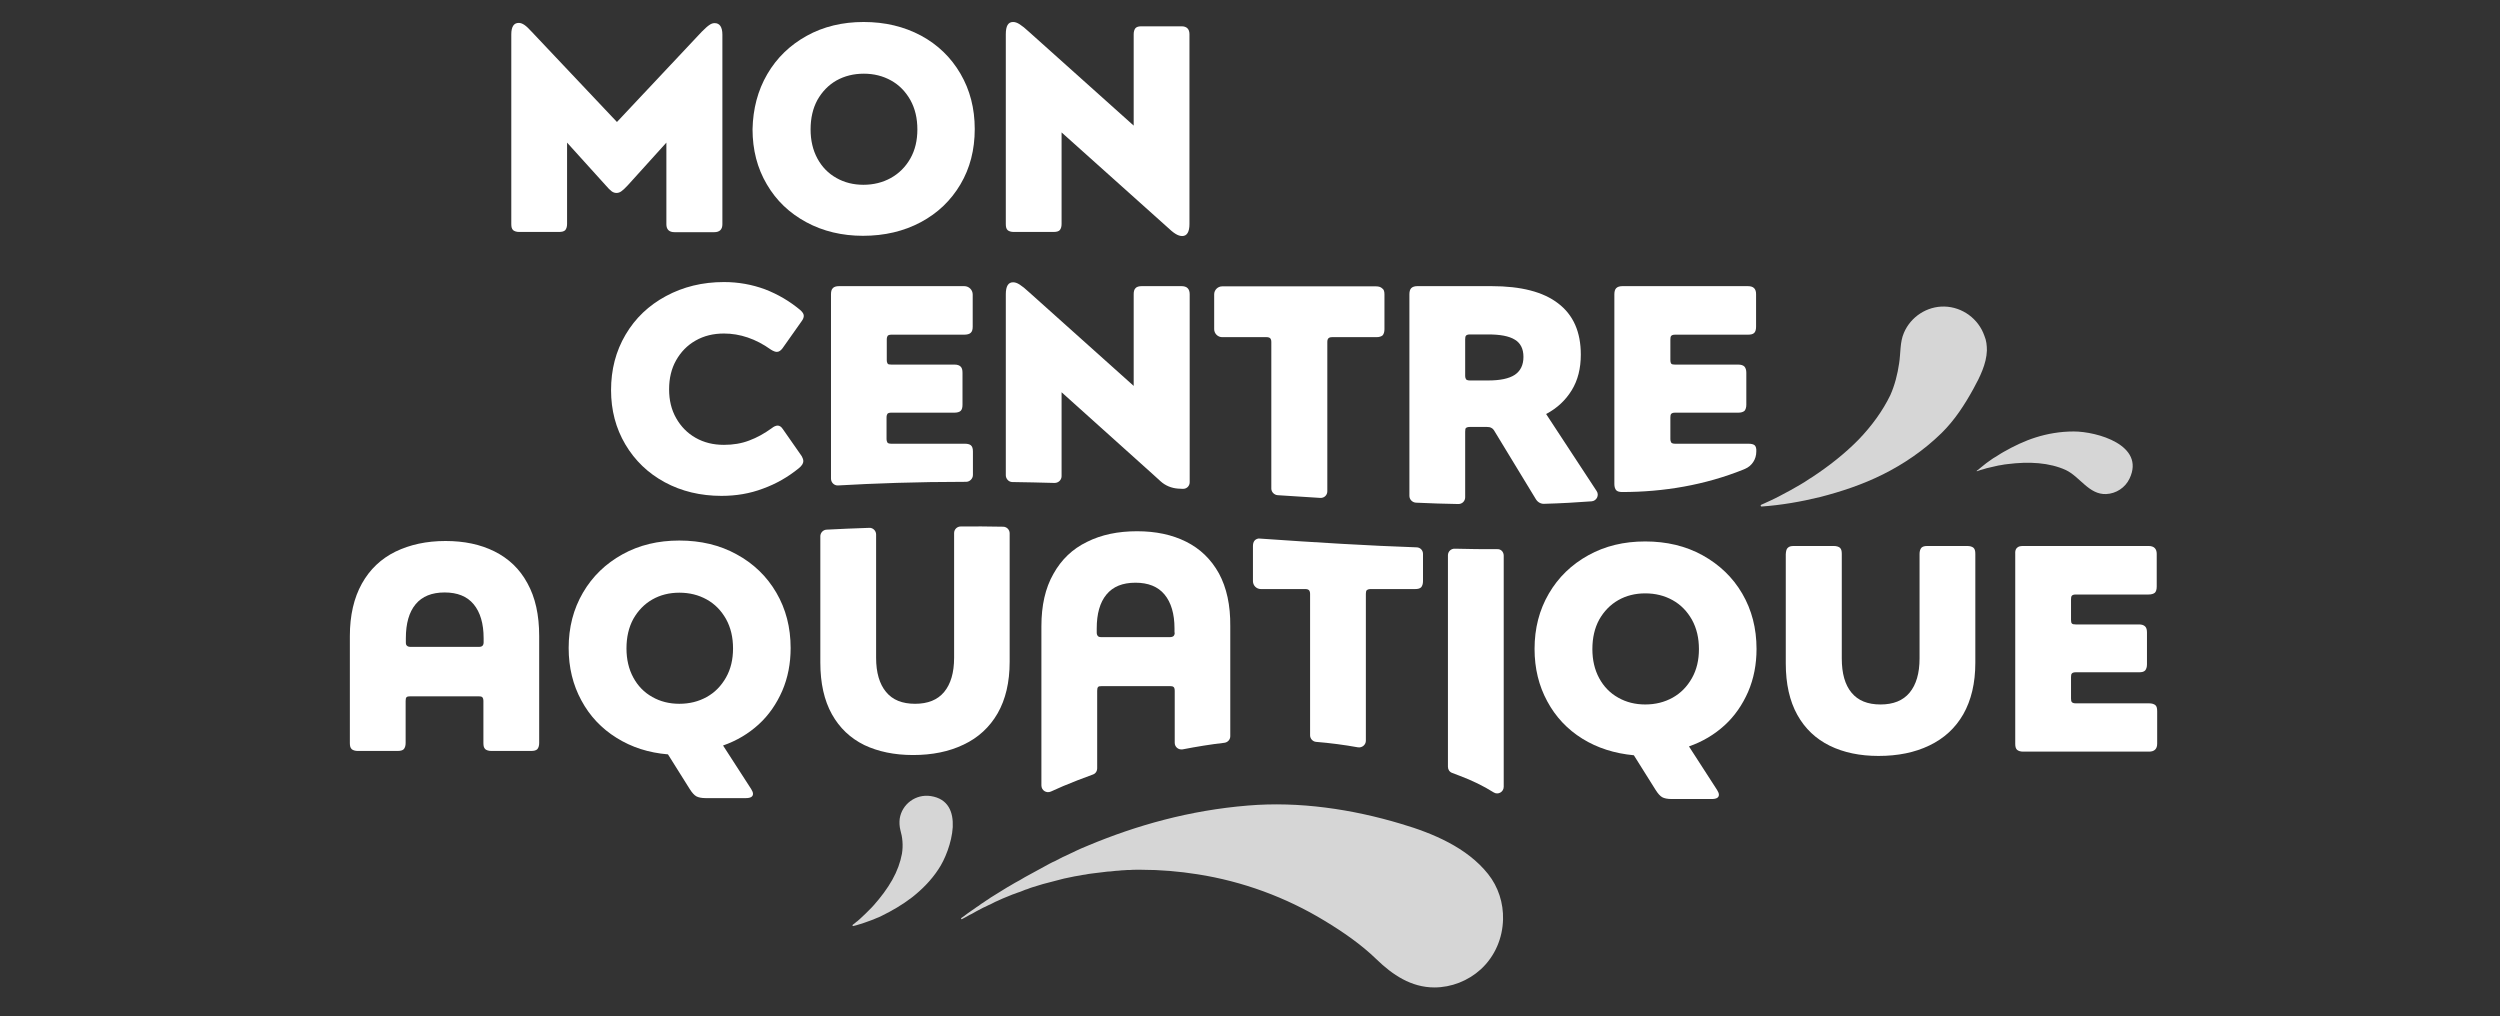 <?xml version="1.0" encoding="utf-8"?>
<!-- Generator: Adobe Illustrator 26.0.1, SVG Export Plug-In . SVG Version: 6.00 Build 0)  -->
<svg version="1.1" id="Calque_1" xmlns="http://www.w3.org/2000/svg" xmlns:xlink="http://www.w3.org/1999/xlink" x="0px" y="0px"
	 width="1102.6px" height="448.3px" viewBox="0 0 1102.6 448.3" style="enable-background:new 0 0 1102.6 448.3;"
	 xml:space="preserve">
<rect x="0" y="0" width="1102.6" height="448.3" fill="#333333" stroke="none"/>
<style type="text/css">
	.st0{fill:#FFFFFF;}
	.st1{opacity:0.8;fill:#FFFFFF;}
</style>
<g>
	<path class="st0" d="M354.3,203.4c0,1-0.7,2.1-2.1,3.2c-4.7,3.8-9.9,6.8-15.7,8.9c-5.8,2.2-11.9,3.2-18.3,3.2c-9.2,0-17.6-2-25-6
		c-7.4-4-13.2-9.6-17.4-16.7c-4.2-7.1-6.3-15.1-6.3-23.9c0-9.1,2.1-17.2,6.4-24.5c4.3-7.3,10.2-12.9,17.8-17
		c7.6-4.1,16.1-6.2,25.6-6.2c6.4,0,12.4,1.1,18.1,3.2c5.7,2.2,10.8,5.2,15.5,9.1c1,0.9,1.6,1.7,1.6,2.6c0,0.7-0.3,1.5-0.9,2.3
		l-8.4,11.9c-0.8,1.1-1.6,1.7-2.6,1.7c-0.6,0-1.5-0.3-2.6-1c-6.7-4.8-13.7-7.1-20.7-7.1c-4.7,0-8.8,1-12.5,3.1
		c-3.7,2.1-6.5,5-8.6,8.7c-2.1,3.7-3.1,8-3.1,12.8c0,4.8,1,9,3.1,12.7c2.1,3.7,4.9,6.6,8.6,8.7c3.7,2.1,7.8,3.1,12.5,3.1
		c4,0,7.7-0.6,11.1-1.9c3.5-1.3,6.7-3.1,9.9-5.4c1-0.8,1.9-1.2,2.7-1.2c0.8,0,1.6,0.5,2.3,1.6l8.3,11.9
		C354,201.9,354.3,202.7,354.3,203.4z"/>
	<path class="st0" d="M159.6,257.4c3.5-6.3,8.5-11,14.8-14.1c6.4-3.1,13.7-4.7,22.1-4.7c8.2,0,15.4,1.5,21.6,4.6
		c6.2,3.1,11.1,7.7,14.5,14c3.5,6.3,5.2,14,5.2,23.3v47.2c0,1.2-0.3,2.1-0.8,2.7c-0.6,0.6-1.5,0.8-2.8,0.8h-17.5
		c-1.2,0-2.1-0.3-2.7-0.8c-0.6-0.6-0.8-1.4-0.8-2.7v-18.5c0-0.9-0.2-1.4-0.5-1.7c-0.3-0.3-0.8-0.4-1.6-0.4H181
		c-0.9,0-1.4,0.1-1.7,0.4c-0.3,0.3-0.4,0.8-0.4,1.7v18.5c0,1.2-0.3,2.1-0.8,2.7c-0.6,0.6-1.5,0.8-2.8,0.8h-17.5
		c-1.2,0-2.1-0.3-2.7-0.8c-0.6-0.6-0.8-1.4-0.8-2.7v-47.2C154.3,271.4,156.1,263.7,159.6,257.4z M212.8,284.8
		c0.3-0.3,0.5-0.8,0.5-1.5v-1.8c0-6.5-1.5-11.5-4.4-15c-2.9-3.5-7.2-5.2-12.8-5.2c-5.6,0-9.9,1.7-12.8,5.2c-2.9,3.5-4.3,8.5-4.3,15
		v1.8c0,0.7,0.1,1.2,0.5,1.5c0.3,0.3,0.8,0.5,1.6,0.5h30.2C212,285.3,212.5,285.1,212.8,284.8z"/>
	<path class="st0" d="M271.9,325.4c-6.6-4.1-11.8-9.6-15.5-16.5c-3.7-6.8-5.6-14.5-5.6-23.1c0-9.1,2.1-17.2,6.3-24.4
		c4.2-7.2,10-12.8,17.4-16.9c7.4-4.1,15.7-6.1,25.1-6.1c9.4,0,17.9,2,25.3,6.1c7.5,4.1,13.3,9.7,17.5,16.9
		c4.2,7.2,6.3,15.3,6.3,24.4c0,6.8-1.2,13.1-3.7,18.9c-2.5,5.7-5.9,10.7-10.4,14.8c-4.5,4.1-9.7,7.2-15.7,9.3l12.4,19.2
		c0.5,0.8,0.8,1.5,0.8,2.1c0,1.3-1.1,1.9-3.2,1.9h-17.6c-1.9,0-3.3-0.3-4.2-0.8c-0.9-0.5-1.9-1.6-2.9-3.2l-9.6-15.3
		C286.1,332,278.6,329.6,271.9,325.4z M311.7,307.4c3.6-2,6.4-4.9,8.5-8.6c2.1-3.7,3.1-8,3.1-12.8c0-4.9-1-9.2-3.1-13
		c-2.1-3.7-4.9-6.6-8.5-8.6c-3.6-2-7.6-3-12.1-3c-4.4,0-8.4,1-11.9,3c-3.5,2-6.3,4.9-8.4,8.6c-2,3.7-3,8-3,13c0,4.8,1,9.1,3,12.8
		c2,3.7,4.8,6.6,8.4,8.6c3.5,2,7.5,3,11.9,3C304.1,310.4,308.1,309.4,311.7,307.4z"/>
	<path class="st0" d="M537.6,252.9c-3.5-6.3-8.3-10.9-14.5-14c-6.2-3.1-13.4-4.6-21.6-4.6c-8.4,0-15.7,1.5-22.1,4.7
		c-6.4,3.1-11.3,7.8-14.8,14.1c-3.6,6.3-5.3,14-5.3,23.1v70.2c0,2.2,2.2,3.6,4.2,2.7c1.8-0.8,3.6-1.6,5.4-2.4
		c4.3-1.8,8.7-3.5,13.1-5.1c1.2-0.4,1.9-1.5,1.9-2.8v-34.1c0-0.8,0.1-1.4,0.4-1.7c0.2-0.3,0.8-0.4,1.7-0.4H516
		c0.7,0,1.3,0.1,1.6,0.4c0.3,0.2,0.5,0.8,0.5,1.7v22.9c0,1.9,1.7,3.2,3.5,2.9c6.2-1.2,12.3-2.2,18.4-2.9c1.5-0.2,2.6-1.4,2.6-2.9
		v-48.5C542.7,266.9,541,259.2,537.6,252.9z M518.1,279c0,0.7-0.2,1.2-0.5,1.5c-0.3,0.3-0.9,0.5-1.6,0.5h-30.2
		c-0.8,0-1.3-0.1-1.6-0.5c-0.3-0.3-0.5-0.8-0.5-1.5v-1.8c0-6.5,1.4-11.5,4.3-15c2.9-3.5,7.1-5.2,12.8-5.2c5.6,0,9.9,1.7,12.8,5.2
		c2.9,3.5,4.4,8.5,4.4,15V279z"/>
	<path class="st0" d="M697.9,325.8c-6.6-4.1-11.8-9.6-15.5-16.5c-3.7-6.8-5.6-14.5-5.6-23.1c0-9.1,2.1-17.2,6.3-24.4
		c4.2-7.2,10-12.8,17.4-16.9c7.4-4.1,15.7-6.1,25.1-6.1c9.4,0,17.9,2,25.3,6.1s13.3,9.7,17.5,16.9c4.2,7.2,6.3,15.3,6.3,24.4
		c0,6.8-1.2,13.1-3.7,18.9c-2.5,5.7-5.9,10.7-10.4,14.8c-4.5,4.1-9.7,7.2-15.7,9.3l12.4,19.2c0.5,0.8,0.8,1.5,0.8,2.1
		c0,1.3-1.1,1.9-3.2,1.9h-17.6c-1.9,0-3.3-0.3-4.2-0.8c-0.9-0.5-1.9-1.6-2.9-3.2l-9.6-15.3C712.1,332.3,704.5,329.9,697.9,325.8z
		 M737.7,307.7c3.6-2,6.4-4.9,8.5-8.6c2.1-3.7,3.1-8,3.1-12.8c0-4.9-1-9.2-3.1-13c-2.1-3.7-4.9-6.6-8.5-8.6c-3.6-2-7.6-3-12.1-3
		c-4.4,0-8.4,1-11.9,3c-3.5,2-6.3,4.9-8.4,8.6c-2,3.7-3,8-3,13c0,4.8,1,9.1,3,12.8c2,3.7,4.8,6.6,8.4,8.6c3.5,2,7.5,3,11.9,3
		C730.1,310.7,734.1,309.7,737.7,307.7z"/>
	<path class="st0" d="M788.5,241.6c0.6-0.6,1.4-0.8,2.7-0.8h17.5c1.3,0,2.2,0.3,2.8,0.8c0.6,0.6,0.8,1.4,0.8,2.7v46.1
		c0,6.6,1.4,11.6,4.3,15.1c2.9,3.5,7.1,5.2,12.8,5.2c5.6,0,9.9-1.7,12.8-5.2c2.9-3.5,4.4-8.5,4.4-15.1v-46.1c0-1.2,0.3-2.1,0.8-2.7
		c0.6-0.6,1.4-0.8,2.7-0.8h17.5c1.3,0,2.2,0.3,2.8,0.8c0.6,0.6,0.8,1.4,0.8,2.7v48c0,9-1.8,16.5-5.3,22.7c-3.5,6.1-8.5,10.7-15,13.8
		c-6.4,3.1-13.9,4.6-22.4,4.6c-8.2,0-15.4-1.5-21.5-4.5c-6.1-3-10.9-7.5-14.3-13.6c-3.4-6.1-5.1-13.7-5.1-22.7v-48.2
		C787.7,243,787.9,242.1,788.5,241.6z"/>
	<path class="st0" d="M889.6,241.6c0.6-0.6,1.4-0.8,2.7-0.8h55.3c2.4,0,3.6,1.2,3.6,3.5v14.4c0,1.3-0.3,2.2-0.8,2.7
		c-0.6,0.5-1.5,0.8-2.8,0.8h-32.1c-0.9,0-1.4,0.2-1.7,0.5c-0.3,0.3-0.4,0.8-0.4,1.6v9.1c0,0.8,0.1,1.3,0.4,1.6
		c0.3,0.3,0.8,0.4,1.7,0.4h27.9c1.2,0,2.1,0.3,2.7,0.9c0.6,0.6,0.8,1.5,0.8,2.7V293c0,1.2-0.3,2.1-0.8,2.7c-0.6,0.6-1.4,0.8-2.7,0.8
		h-27.9c-0.9,0-1.4,0.2-1.7,0.5c-0.3,0.3-0.4,0.8-0.4,1.6v9.5c0,0.8,0.1,1.3,0.4,1.6c0.3,0.3,0.8,0.5,1.7,0.5h32.3
		c1.3,0,2.2,0.3,2.8,0.8c0.6,0.5,0.8,1.4,0.8,2.7V328c0,2.3-1.2,3.5-3.6,3.5h-55.5c-1.2,0-2.1-0.3-2.7-0.8c-0.6-0.6-0.8-1.4-0.8-2.7
		v-83.7C888.7,243,889,242.1,889.6,241.6z"/>
	<path class="st0" d="M429.1,199.1v10.4c0,1.6-1.4,3-3,3c-21.9,0-40.7,0.7-56.5,1.6c-1.7,0.1-3.1-1.3-3.1-3v-81.3
		c0-1.2,0.2-2.1,0.8-2.7c0.5-0.6,1.5-0.9,2.7-0.9h55.3c2,0,3.7,1.6,3.7,3.7v14.2c0,1.3-0.3,2.2-0.9,2.7c-0.5,0.5-1.5,0.8-2.8,0.8
		h-32.1c-0.9,0-1.4,0.2-1.7,0.5c-0.2,0.3-0.4,0.8-0.4,1.6v9.1c0,0.8,0.2,1.3,0.4,1.6s0.8,0.4,1.7,0.4H421c1.2,0,2.1,0.3,2.7,0.9
		c0.6,0.6,0.8,1.5,0.8,2.7v14.1c0,1.2-0.2,2.1-0.8,2.7c-0.5,0.5-1.5,0.8-2.7,0.8h-27.9c-0.9,0-1.4,0.2-1.7,0.5
		c-0.2,0.3-0.4,0.8-0.4,1.6v9.5c0,0.7,0.2,1.3,0.4,1.6c0.2,0.3,0.8,0.5,1.7,0.5h32.3c1.3,0,2.2,0.2,2.8,0.7
		C428.8,196.9,429.1,197.8,429.1,199.1z"/>
	<path class="st0" d="M524.7,129.8l0,82.9c0,1.7-1.4,3-3.1,2.9c-0.7,0-1.4-0.1-2-0.1c-2.9-0.2-5.6-1.3-7.7-3.2
		c-1.6-1.4-3.1-2.8-3.3-3L468.2,173l0,37c0,1.7-1.4,3-3.1,3c-6.4-0.2-12.6-0.3-18.6-0.4c-1.6,0-2.9-1.4-2.9-3l0-79.8
		c0-3.6,1.1-5.3,3.2-5.3c0.9,0,1.8,0.3,2.9,1c1.1,0.7,2.5,1.8,4.2,3.4l46.1,41.3v-40.4c0-1.2,0.2-2.1,0.8-2.7
		c0.5-0.6,1.5-0.9,2.7-0.9h17.6C523.5,126.2,524.7,127.4,524.7,129.8z"/>
	<path class="st0" d="M610.6,129.8v15.4c0,1.2-0.3,2.1-0.8,2.7c-0.6,0.5-1.5,0.8-2.7,0.8h-19.6c-0.8,0-1.3,0.2-1.6,0.5
		c-0.3,0.3-0.5,0.8-0.5,1.6v65.9c0,1.7-1.4,3-3.1,2.9c-6.1-0.4-12.3-0.8-18.8-1.2c-1.5-0.1-2.8-1.4-2.8-2.9v-64.7
		c0-0.8-0.2-1.3-0.5-1.6c-0.3-0.3-0.8-0.5-1.6-0.5h-19.6c-1.9,0-3.5-1.6-3.5-3.5v-15.4c0-1.9,1.6-3.5,3.5-3.5h67.9
		c1.2,0,2.1,0.3,2.7,0.9C610.3,127.6,610.6,128.5,610.6,129.8z"/>
	<path class="st0" d="M681.9,182.6c4.9-2.6,8.6-6.1,11.3-10.5c2.7-4.4,4-9.6,4-15.7c0-10-3.3-17.5-10-22.6
		c-6.6-5.1-16.4-7.6-29.4-7.6h-32.7c-1.2,0-2.1,0.3-2.7,0.9c-0.5,0.5-0.8,1.4-0.8,2.7l0,88.9c0,1.6,1.3,2.9,2.9,3
		c6.5,0.3,12.7,0.5,18.7,0.6c1.7,0,3-1.3,3-3v-28.9c0-0.9,0.1-1.5,0.4-1.7c0.3-0.2,0.8-0.4,1.7-0.4h7.4c0.9,0,1.5,0.1,2,0.4
		c0.5,0.2,1,0.7,1.4,1.4l18.3,30.1c0.8,1.3,2.2,2.1,3.7,2c7.3-0.2,14.3-0.6,20.9-1.1c2.2-0.2,3.4-2.7,2.2-4.5L681.9,182.6z
		 M668.1,165.3c-2.6,1.7-6.5,2.5-11.8,2.5h-8c-0.9,0-1.4-0.2-1.7-0.5c-0.2-0.3-0.4-0.8-0.4-1.6v-16.1c0-0.8,0.1-1.3,0.4-1.6
		c0.3-0.3,0.8-0.5,1.7-0.5h8c5.3,0,9.2,0.7,11.8,2.3c2.5,1.5,3.8,4,3.8,7.6C671.9,161,670.6,163.6,668.1,165.3z"/>
	<path class="st0" d="M773.9,196.4c-0.6-0.5-1.5-0.7-2.8-0.7h-32.3c-0.9,0-1.4-0.2-1.7-0.5c-0.2-0.3-0.4-0.9-0.4-1.6v-9.5
		c0-0.8,0.1-1.3,0.4-1.6c0.3-0.3,0.8-0.5,1.7-0.5h27.9c1.2,0,2.1-0.3,2.7-0.8c0.5-0.6,0.8-1.5,0.8-2.7v-14.1c0-1.2-0.3-2.1-0.8-2.7
		c-0.6-0.6-1.5-0.9-2.7-0.9h-27.9c-0.9,0-1.4-0.1-1.7-0.4c-0.2-0.2-0.4-0.8-0.4-1.6v-9.1c0-0.8,0.1-1.3,0.4-1.6
		c0.3-0.3,0.8-0.5,1.7-0.5h32.1c1.3,0,2.2-0.2,2.8-0.8c0.5-0.5,0.8-1.4,0.8-2.7v-14.4c0-2.4-1.2-3.5-3.6-3.5h-55.4
		c-1.2,0-2.1,0.3-2.7,0.9c-0.5,0.5-0.8,1.4-0.8,2.7v83.7c0,1.2,0.3,2.1,0.8,2.7c0.6,0.6,1.5,0.8,2.7,0.8l0,0
		c18.3,0,36.5-3.1,53.4-9.9c0.2-0.1,0.5-0.2,0.7-0.3c3.1-1.3,5-4.3,5-7.6v0C774.7,197.8,774.4,196.9,773.9,196.4z"/>
	<g>
		<path class="st0" d="M228.8,10.1c0.8,0,1.6,0.3,2.5,0.9c0.9,0.6,1.9,1.6,3.2,3l37.6,39.8L309.5,14c1.5-1.5,2.6-2.5,3.4-3
			c0.8-0.6,1.6-0.8,2.3-0.8c2.2,0,3.4,1.7,3.4,5.1v83.6c0,2.3-1.2,3.5-3.6,3.5h-17.5c-2.4,0-3.6-1.2-3.6-3.5V62.9l-17,18.8
			c-1.2,1.3-2.2,2.2-2.9,2.7c-0.7,0.5-1.4,0.7-2.1,0.7c-0.7,0-1.4-0.2-2.1-0.7c-0.7-0.5-1.6-1.4-2.7-2.7l-17-18.8v35.9
			c0,1.2-0.3,2.1-0.8,2.7c-0.6,0.6-1.5,0.8-2.8,0.8H229c-1.2,0-2.1-0.3-2.7-0.8c-0.6-0.6-0.8-1.4-0.8-2.7V15.2
			C225.5,11.8,226.6,10.1,228.8,10.1z"/>
		<path class="st0" d="M338.4,32.7c4.2-7.2,10-12.8,17.4-16.9c7.4-4.1,15.8-6.1,25.1-6.1c9.4,0,17.8,2,25.3,6
			c7.4,4,13.2,9.6,17.4,16.8c4.2,7.2,6.3,15.3,6.3,24.4c0,9.2-2.1,17.3-6.3,24.4c-4.2,7.1-10,12.7-17.5,16.7c-7.5,4-16,6-25.5,6
			c-9.2,0-17.6-2-25-6c-7.4-4-13.2-9.5-17.4-16.7c-4.2-7.1-6.3-15.2-6.3-24.3C332.1,48,334.2,39.9,338.4,32.7z M392.9,78.5
			c3.6-2,6.5-4.9,8.6-8.6c2.1-3.7,3.1-8,3.1-12.8c0-4.9-1-9.2-3.1-13c-2.1-3.7-4.9-6.6-8.5-8.6c-3.6-2-7.6-3-12-3
			c-4.5,0-8.5,1-12.1,3c-3.5,2-6.3,4.9-8.4,8.6c-2,3.7-3,8-3,13c0,4.8,1,9.1,3,12.8c2,3.7,4.8,6.6,8.4,8.6c3.5,2,7.5,3,11.9,3
			C385.2,81.5,389.3,80.5,392.9,78.5z"/>
		<path class="st0" d="M446.8,9.7c0.9,0,1.8,0.3,2.9,1c1.1,0.7,2.5,1.8,4.2,3.4l46.1,41.3V15.1c0-1.2,0.3-2.1,0.8-2.7
			c0.6-0.6,1.4-0.8,2.7-0.8h17.6c2.3,0,3.5,1.2,3.5,3.5v83.7c0,3.5-1.1,5.3-3.2,5.3c-0.9,0-1.9-0.3-3-1c-1-0.6-2.4-1.8-4.1-3.4
			l-46.1-41.3v40.4c0,1.2-0.3,2.1-0.8,2.7c-0.6,0.6-1.5,0.8-2.8,0.8h-17.5c-1.2,0-2.1-0.3-2.7-0.8c-0.6-0.6-0.8-1.4-0.8-2.7V15.1
			C443.6,11.5,444.6,9.7,446.8,9.7z"/>
	</g>
	<path class="st1" d="M876.3,154.6c-0.2,5.9-3.1,11.7-5.9,16.8c-3.9,7.1-8.3,13.9-14.1,19.6c-8,7.8-16.8,13.7-25.8,18.2
		c-9,4.5-18.4,7.6-27.7,10c-8.6,2.1-17.3,3.6-25.9,4.2c-0.2,0-0.4-0.2-0.4-0.4c0-0.2,0.2-0.3,0.3-0.4c0.3-0.1,0.6-0.3,0.9-0.4
		c0.4-0.2,0.8-0.3,1.1-0.5c0.7-0.3,1.5-0.7,2.2-1c1.5-0.7,2.9-1.4,4.4-2.2c1.4-0.8,2.9-1.5,4.3-2.3c1.4-0.8,2.8-1.6,4.2-2.4
		c1.4-0.8,2.8-1.7,4.1-2.6c0.3-0.2,0.7-0.4,1-0.6c7.6-5,14.6-10.5,20.6-16.6c6-6.2,10.8-12.9,14.1-19.7c2-4.5,3.2-9.3,3.9-14.1
		c0.7-4.4,0.3-9.3,2.1-13.4c3-7.1,10.2-11.8,17.9-11.6c7.9,0.2,15,5.4,17.6,12.9C876.1,150.2,876.3,152.4,876.3,154.6z"/>
	<path class="st1" d="M939.2,211.1c-1.9,4-5.9,6.6-10.3,6.8c-7.6,0.3-11.5-7.6-17.8-10.6c-3.5-1.6-7.6-2.6-12-3
		c-4.4-0.4-9.1-0.2-13.8,0.4c-0.9,0.1-1.7,0.2-2.6,0.4c-0.9,0.1-1.8,0.3-2.6,0.5c-0.9,0.2-1.8,0.4-2.6,0.6c-0.9,0.2-1.8,0.4-2.6,0.7
		c-0.9,0.2-1.7,0.5-2.6,0.8c-0.1,0-0.2,0-0.2,0.1c-0.1,0-0.2,0.1-0.3,0c-0.1-0.1,0.1-0.2,0.2-0.3c0.1-0.1,0.2-0.2,0.3-0.2
		c0.2-0.2,0.4-0.3,0.6-0.5c0.3-0.3,0.7-0.6,1.1-0.9c0.7-0.5,1.3-1.1,2-1.6c0.7-0.5,1.4-1,2.1-1.5c0.7-0.5,1.4-1,2.2-1.4
		c0.7-0.5,1.5-0.9,2.2-1.4c0.4-0.2,0.8-0.5,1.2-0.7c4.4-2.5,9.1-4.8,14.2-6.4c5.1-1.6,10.7-2.6,16.7-2.6
		C924.8,190.3,946.3,196.3,939.2,211.1z"/>
	<path class="st1" d="M420.2,364.8c-0.4,6.8-3.5,14.5-6.4,18.7c-3.3,5-7.4,9-11.6,12.3c-4.3,3.3-8.8,5.9-13.3,8.1
		c-0.8,0.4-1.6,0.8-2.5,1.1c-0.8,0.4-1.7,0.7-2.5,1c-0.8,0.3-1.7,0.6-2.5,0.9c-0.8,0.3-1.7,0.6-2.5,0.8c-0.8,0.3-1.7,0.5-2.5,0.7
		c-0.2,0.1-0.4,0-0.4-0.3c0-0.1,0-0.2,0.1-0.2c0.1-0.1,0.3-0.3,0.5-0.4c0.2-0.1,0.3-0.3,0.5-0.4c0.3-0.3,0.7-0.6,1-0.8
		c0.7-0.6,1.3-1.1,1.9-1.7c0.6-0.6,1.3-1.2,1.9-1.8c0.6-0.6,1.2-1.2,1.8-1.8c0.6-0.6,1.2-1.2,1.7-1.8c3.1-3.5,5.9-7.2,8.1-11.1
		c2.2-3.9,3.6-7.8,4.3-11.6c0.6-3.8,0.2-7.3-0.7-10.4c-0.4-1.6-0.5-3.3-0.3-5c1-6.5,7.1-11,13.7-10
		C418.3,352.3,420.5,358.2,420.2,364.8z"/>
	<path class="st0" d="M627.6,244.3v12c0,1.2-0.3,2.1-0.8,2.7c-0.6,0.6-1.5,0.8-2.7,0.8h-19.6c-0.8,0-1.3,0.2-1.7,0.5
		c-0.3,0.3-0.4,0.9-0.4,1.6v64.8c0,1.8-1.7,3.2-3.5,2.9c-6.1-1.1-12.3-1.9-18.4-2.4c-1.5-0.1-2.7-1.4-2.7-2.9v-62.4
		c0-0.7-0.2-1.3-0.5-1.6c-0.3-0.3-0.8-0.5-1.6-0.5h-19.6c-1.9,0-3.5-1.5-3.5-3.5v-15.4c0-2,0.8-3.1,2.5-3.4
		c25.8,1.8,48.9,3.2,69.6,3.9C626.4,241.4,627.6,242.7,627.6,244.3z"/>
	<path class="st0" d="M442.4,232.3c1.6,0,2.9,1.3,2.9,2.9v56.7c0,9-1.8,16.6-5.3,22.7c-3.5,6.1-8.6,10.8-15,13.8
		c-6.4,3.1-13.9,4.6-22.3,4.6c-8.2,0-15.4-1.5-21.5-4.4c-6.1-3-10.9-7.5-14.3-13.6c-3.4-6.1-5.1-13.7-5.1-22.8v-55.7
		c0-1.5,1.2-2.8,2.7-2.9c6-0.3,12.3-0.6,18.9-0.8c1.6-0.1,3,1.3,3,2.9v54.4c0,6.6,1.5,11.6,4.4,15.1c2.9,3.5,7.1,5.2,12.8,5.2
		c5.6,0,9.9-1.7,12.8-5.2c2.9-3.5,4.4-8.5,4.4-15.1v-55c0-1.6,1.3-2.9,2.9-2.9C429.6,232.1,435.9,232.2,442.4,232.3z"/>
	<path class="st0" d="M663.2,245.1l0,101.9c0,2.3-2.5,3.7-4.4,2.5c-4.6-2.9-9.6-5.3-14.9-7.3l-3.4-1.3c-1.2-0.4-1.9-1.5-1.9-2.7
		l0-93.3c0-1.7,1.4-3,3.1-2.9c6.4,0.2,12.6,0.2,18.6,0.2C662,242.1,663.2,243.4,663.2,245.1z"/>
	<path class="st1" d="M662.9,405.5c-0.2,8.2-3.5,16.2-9.8,22c-5.6,5.1-13,8-20.5,8c-10.2,0-18.5-5.6-25.5-12.4
		c-6.8-6.6-14.8-12.1-22.9-17c-17.1-10.4-36.2-17.4-56-20.5c-8.2-1.3-16.5-2-24.8-2h-2.5c-0.8,0-1.7,0-2.5,0.1c-0.8,0-1.6,0-2.5,0.1
		c-0.8,0-1.6,0.1-2.5,0.2c-0.8,0-1.6,0.1-2.4,0.2c-0.8,0.1-1.6,0.2-2.5,0.2c-0.8,0.1-1.6,0.2-2.4,0.3c-0.8,0.1-1.6,0.2-2.5,0.3
		c-0.8,0.1-1.6,0.2-2.4,0.3c-0.8,0.1-1.6,0.2-2.4,0.4c-0.8,0.1-1.6,0.2-2.4,0.4c-0.8,0.1-1.6,0.3-2.4,0.4c-0.8,0.2-1.6,0.3-2.4,0.5
		c-0.8,0.2-1.6,0.3-2.4,0.5c-0.8,0.2-1.6,0.4-2.3,0.6c-0.8,0.2-1.6,0.4-2.3,0.6c-0.8,0.2-1.6,0.4-2.3,0.6c-0.8,0.2-1.6,0.4-2.3,0.6
		c-0.8,0.2-1.5,0.5-2.3,0.7l-2.3,0.7c-0.7,0.2-1.5,0.5-2.2,0.8c-0.8,0.2-1.5,0.5-2.2,0.8c-0.7,0.3-1.5,0.6-2.2,0.8
		c-0.8,0.3-1.5,0.6-2.2,0.8c-0.7,0.3-1.4,0.6-2.2,0.9c-0.8,0.3-1.5,0.6-2.2,0.9c-0.7,0.3-1.4,0.6-2.2,1c-0.7,0.3-1.4,0.6-2.1,1
		c-0.7,0.4-1.4,0.7-2.1,1c-0.7,0.4-1.4,0.7-2.1,1c-0.7,0.4-1.4,0.7-2.1,1.1c-0.7,0.4-1.4,0.7-2,1.1c-0.7,0.4-1.4,0.8-2.1,1.1
		c-0.4,0.2-0.8,0.5-1.2,0.7c-0.5,0.3-1.1,0.6-1.7,0.9c-0.2,0.1-0.4,0.3-0.6,0.2c-0.1-0.1-0.2-0.2-0.1-0.4c0-0.1,0.1-0.1,0.2-0.2
		c0.7-0.5,1.5-1,2.2-1.6c0.1-0.1,0.3-0.2,0.4-0.3c0.7-0.5,1.4-1,2-1.4c0.7-0.5,1.4-0.9,2-1.4c0.7-0.4,1.4-0.9,2-1.4
		c0.7-0.4,1.4-0.9,2.1-1.4c0.7-0.4,1.4-0.9,2.1-1.4c0.7-0.4,1.4-0.9,2.1-1.3c0.7-0.4,1.4-0.9,2.1-1.3c0.7-0.4,1.4-0.9,2.1-1.3
		c0.7-0.4,1.4-0.9,2.2-1.3c0.7-0.4,1.4-0.8,2.2-1.3c0.7-0.4,1.4-0.8,2.2-1.2c0.7-0.4,1.4-0.8,2.2-1.3c0.7-0.4,1.5-0.8,2.2-1.2
		c0.7-0.4,1.5-0.8,2.2-1.2c0.8-0.4,1.5-0.8,2.2-1.2c0.7-0.4,1.5-0.8,2.2-1.2c0.7-0.4,1.5-0.8,2.2-1.2c0.8-0.4,1.5-0.8,2.3-1.1
		c0.8-0.4,1.5-0.8,2.3-1.2c0.8-0.4,1.5-0.8,2.3-1.1c0.8-0.4,1.5-0.7,2.3-1.1c0.8-0.4,1.6-0.7,2.3-1.1c0.8-0.4,1.6-0.7,2.4-1.1
		c0.8-0.3,1.6-0.7,2.4-1c0.2-0.1,0.4-0.2,0.7-0.3c21.3-8.9,44.7-15.5,70.4-17.6c22.6-1.9,46,1.6,67.6,8.1
		c13.9,4.1,29,10.4,38.3,22.1C660.8,391.1,663.1,398.3,662.9,405.5z"/>
</g>
</svg>
